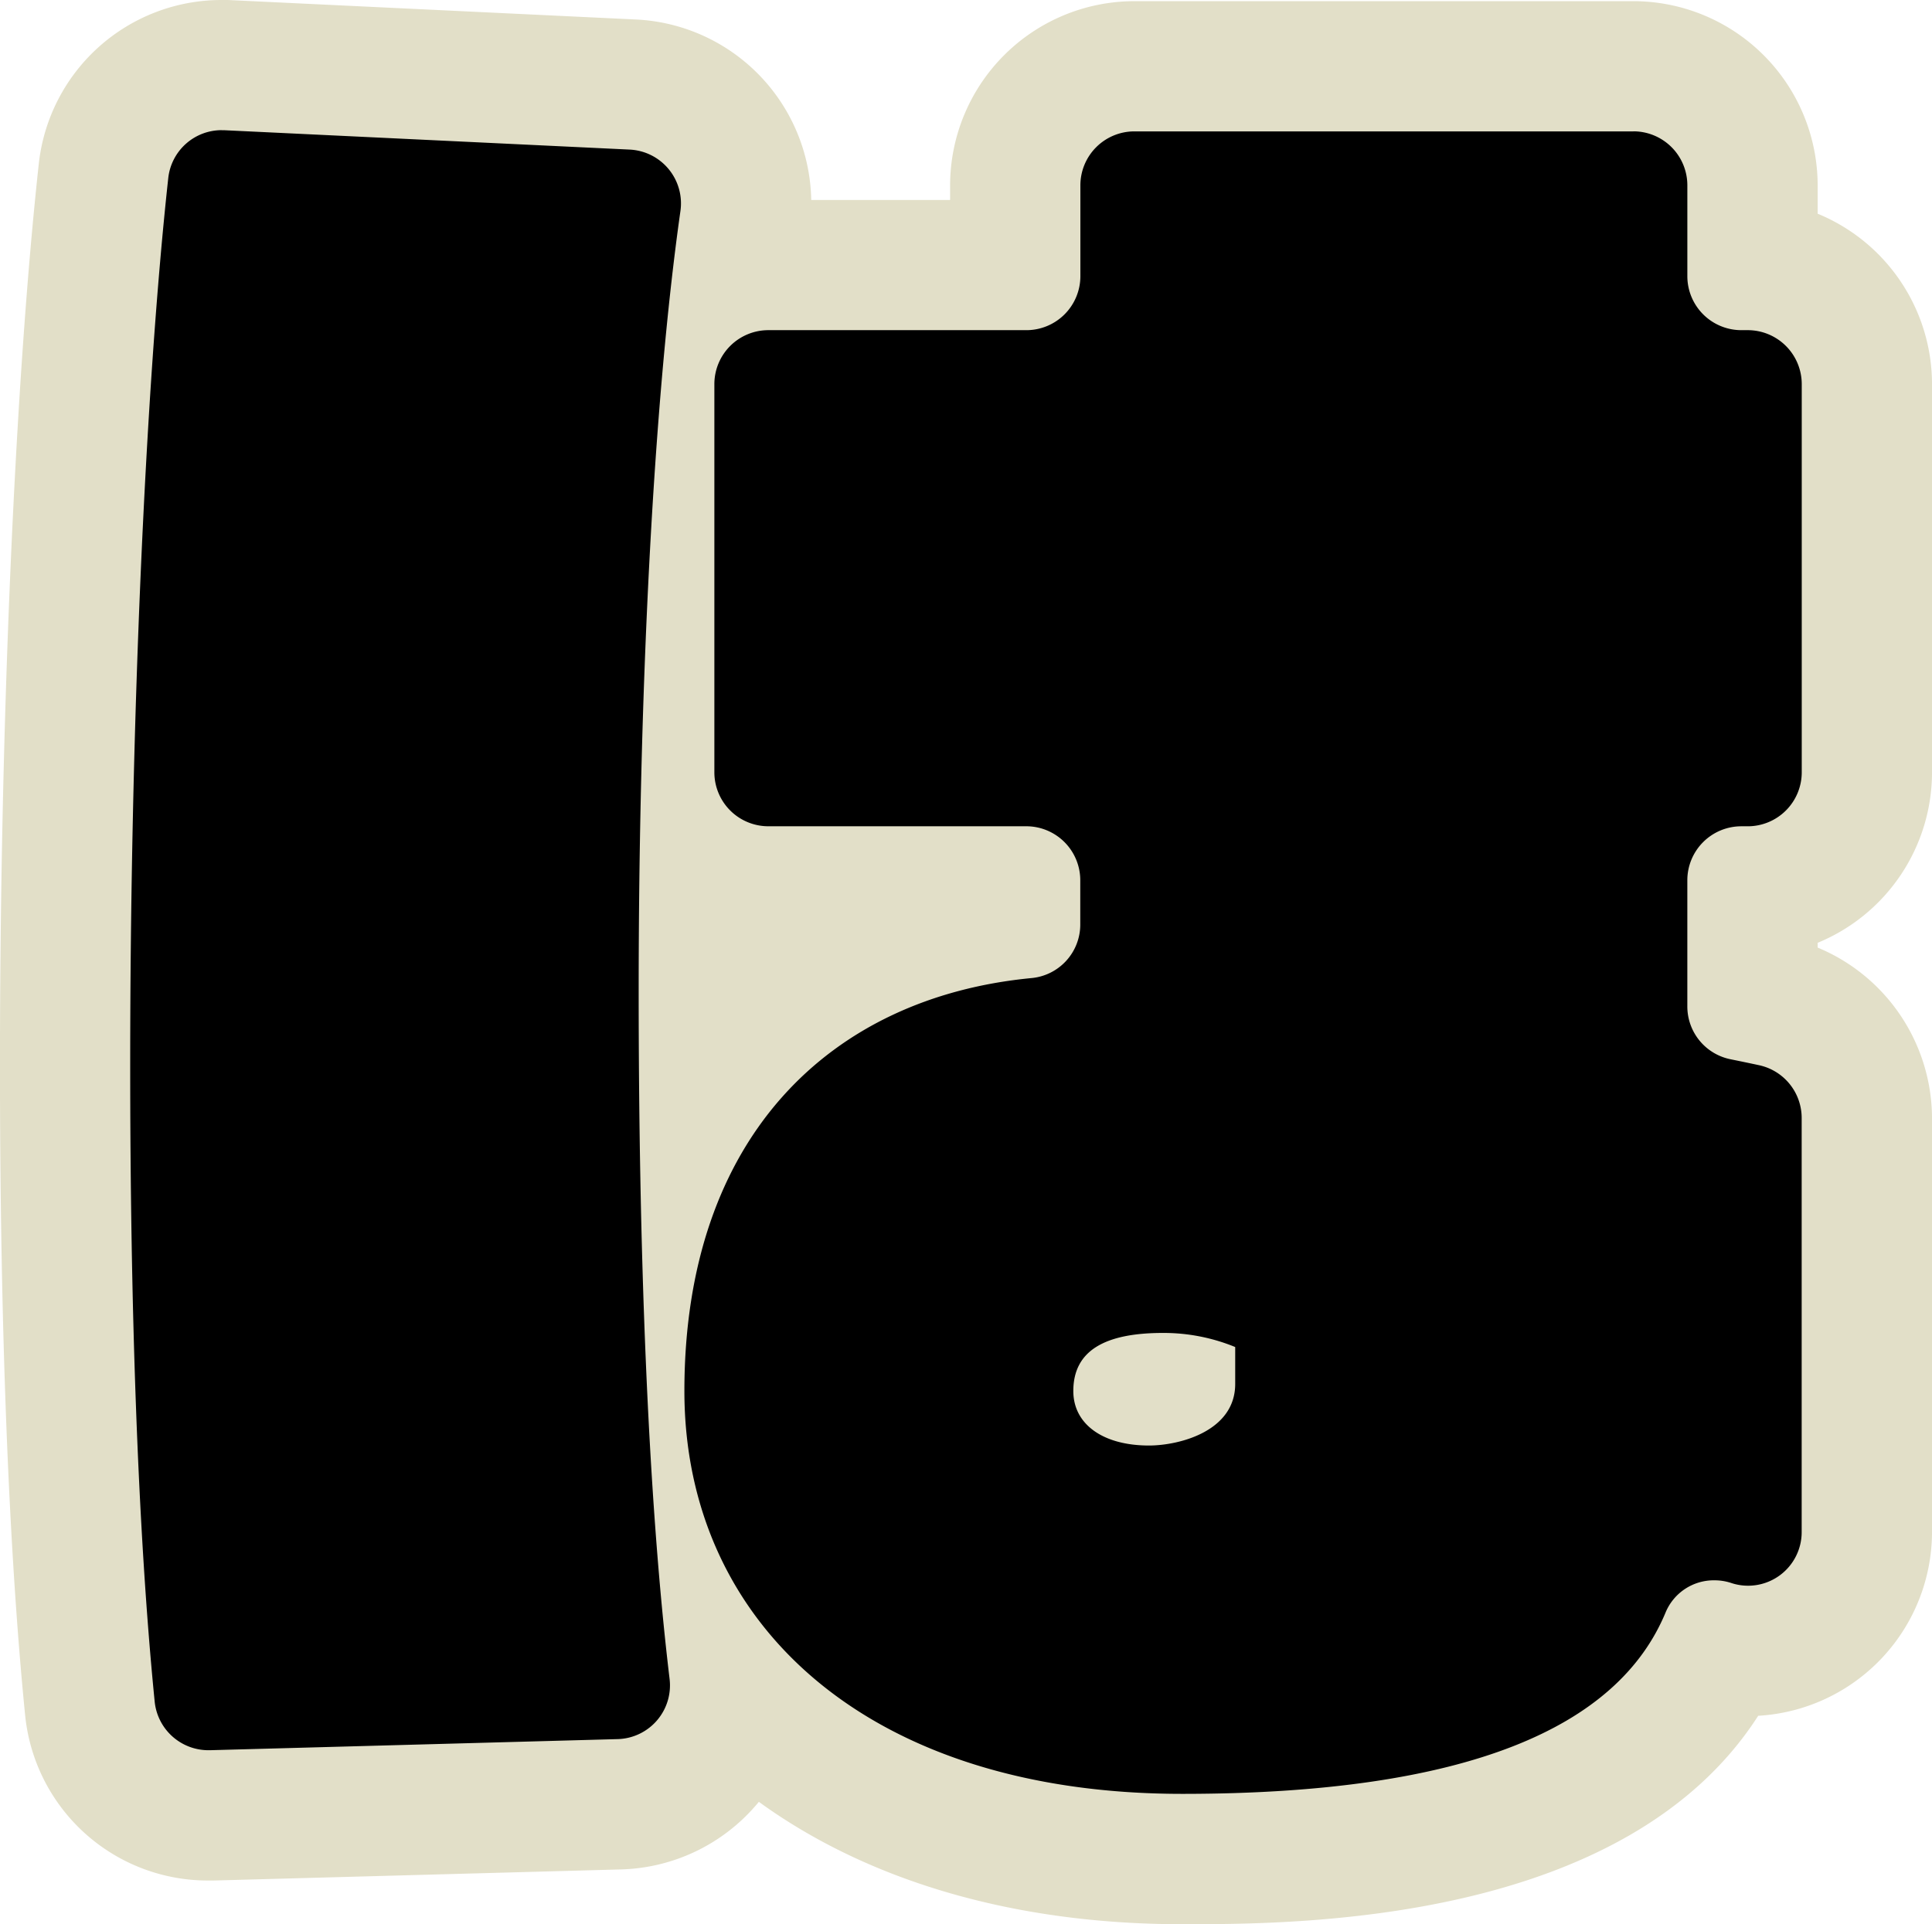 <svg id="hero-ttl-txt05" xmlns="http://www.w3.org/2000/svg" width="107.328" height="106.905" viewBox="0 0 107.328 106.905">
  <path id="パス_11" data-name="パス 11" d="M509.533,121.186c-10.691,0-19.378-3.412-24.859-9.239a6.6,6.6,0,0,1-6.424,6.2l-22.822.62a6.6,6.6,0,0,1-6.587-5.962c-.9-9.065-1.378-21.411-1.378-35.7,0-18.578.819-37.622,2.136-49.7a6.6,6.6,0,0,1,6.574-5.883l.322.007L479,22.6a6.609,6.609,0,0,1,6.232,7.542c-.121.857-.241,1.757-.353,2.7a6.646,6.646,0,0,1,1.653-.208h13.714V28.2a6.623,6.623,0,0,1,6.617-6.616h27.723A6.623,6.623,0,0,1,541.2,28.2v4.434a6.623,6.623,0,0,1,6.351,6.61V60.808A6.625,6.625,0,0,1,541.2,67.42v5.886l1.118.235a6.651,6.651,0,0,1,5.233,6.473V103a6.619,6.619,0,0,1-6.6,6.625,6.547,6.547,0,0,1-1.487-.172c-3.651,7.9-13.455,11.737-29.937,11.737M482.992,66.4c-.031,2.178-.043,4.381-.043,6.6q0,2.817.025,5.519c3.8-5.467,9.74-8.956,17.272-9.816V67.426H486.532a6.588,6.588,0,0,1-3.54-1.028" transform="translate(-443.847 -17.899)"/>
  <path id="パス_12" data-name="パス 12" d="M457.792,26.753c.049,0,.1,0,.147,0l22.5,1.075a2.993,2.993,0,0,1,2.824,3.419c-1.521,10.715-2.319,27.039-2.319,43.363,0,13.924.476,27.846,1.717,38.186a2.986,2.986,0,0,1-2.893,3.347l-22.643.617c-.027,0-.056,0-.083,0a3,3,0,0,1-2.985-2.7c-.957-9.613-1.36-22.276-1.36-35.344,0-18.492.832-37.566,2.115-49.31a2.985,2.985,0,0,1,2.978-2.657m78.411.065a3,3,0,0,1,3,3v5.047a3,3,0,0,0,3,3h.355a3,3,0,0,1,3,3V62.426a3,3,0,0,1-3,3H542.2a3,3,0,0,0-3,3v7.006a2.992,2.992,0,0,0,2.4,2.938c.526.107,1.058.217,1.579.329a3,3,0,0,1,2.373,2.934v22.981a2.977,2.977,0,0,1-3.877,2.867c-.024-.009-.049-.016-.072-.024a2.966,2.966,0,0,0-.9-.137,2.9,2.9,0,0,0-2.7,1.76c-2.652,6.433-11.046,10.105-26.858,10.105-17.5,0-27.661-9.481-27.661-22.383,0-14.125,8.135-21.874,19.278-22.942a2.987,2.987,0,0,0,2.714-2.97V68.425a3,3,0,0,0-3-3H488.149a3,3,0,0,1-3-3V40.861a3,3,0,0,1,3-3h14.333a3,3,0,0,0,3-3V29.817a3,3,0,0,1,3-3H536.2M509.293,99.831c1.662,0,4.79-.781,4.79-3.421V94.359a10.482,10.482,0,0,0-4.009-.783c-3.225,0-4.984.979-4.984,3.227,0,1.856,1.661,3.028,4.2,3.028m-51.5-80.314h0a10.21,10.21,0,0,0-10.172,9.108c-1.33,12.2-2.156,31.4-2.156,50.095,0,14.405.481,26.874,1.395,36.059A10.2,10.2,0,0,0,457.045,124h.1l.181,0,22.645-.617a10.257,10.257,0,0,0,7.469-3.542c.061-.071.123-.141.181-.213,5.982,4.34,14.05,6.8,23.531,6.8,6.308,0,24.548,0,31.985-11.581a10.246,10.246,0,0,0,9.656-10.226V81.633a10.3,10.3,0,0,0-6.353-9.468V71.9a10.252,10.252,0,0,0,6.353-9.472V40.861a10.252,10.252,0,0,0-6.353-9.47V29.817A10.247,10.247,0,0,0,536.2,19.582H508.48a10.246,10.246,0,0,0-10.235,10.235v.81H490.53A10.224,10.224,0,0,0,480.788,20.6l-22.5-1.075c-.165-.009-.329-.013-.492-.013" transform="translate(-445.464 -19.517)" fill="#e2dfc8"/>
</svg>
